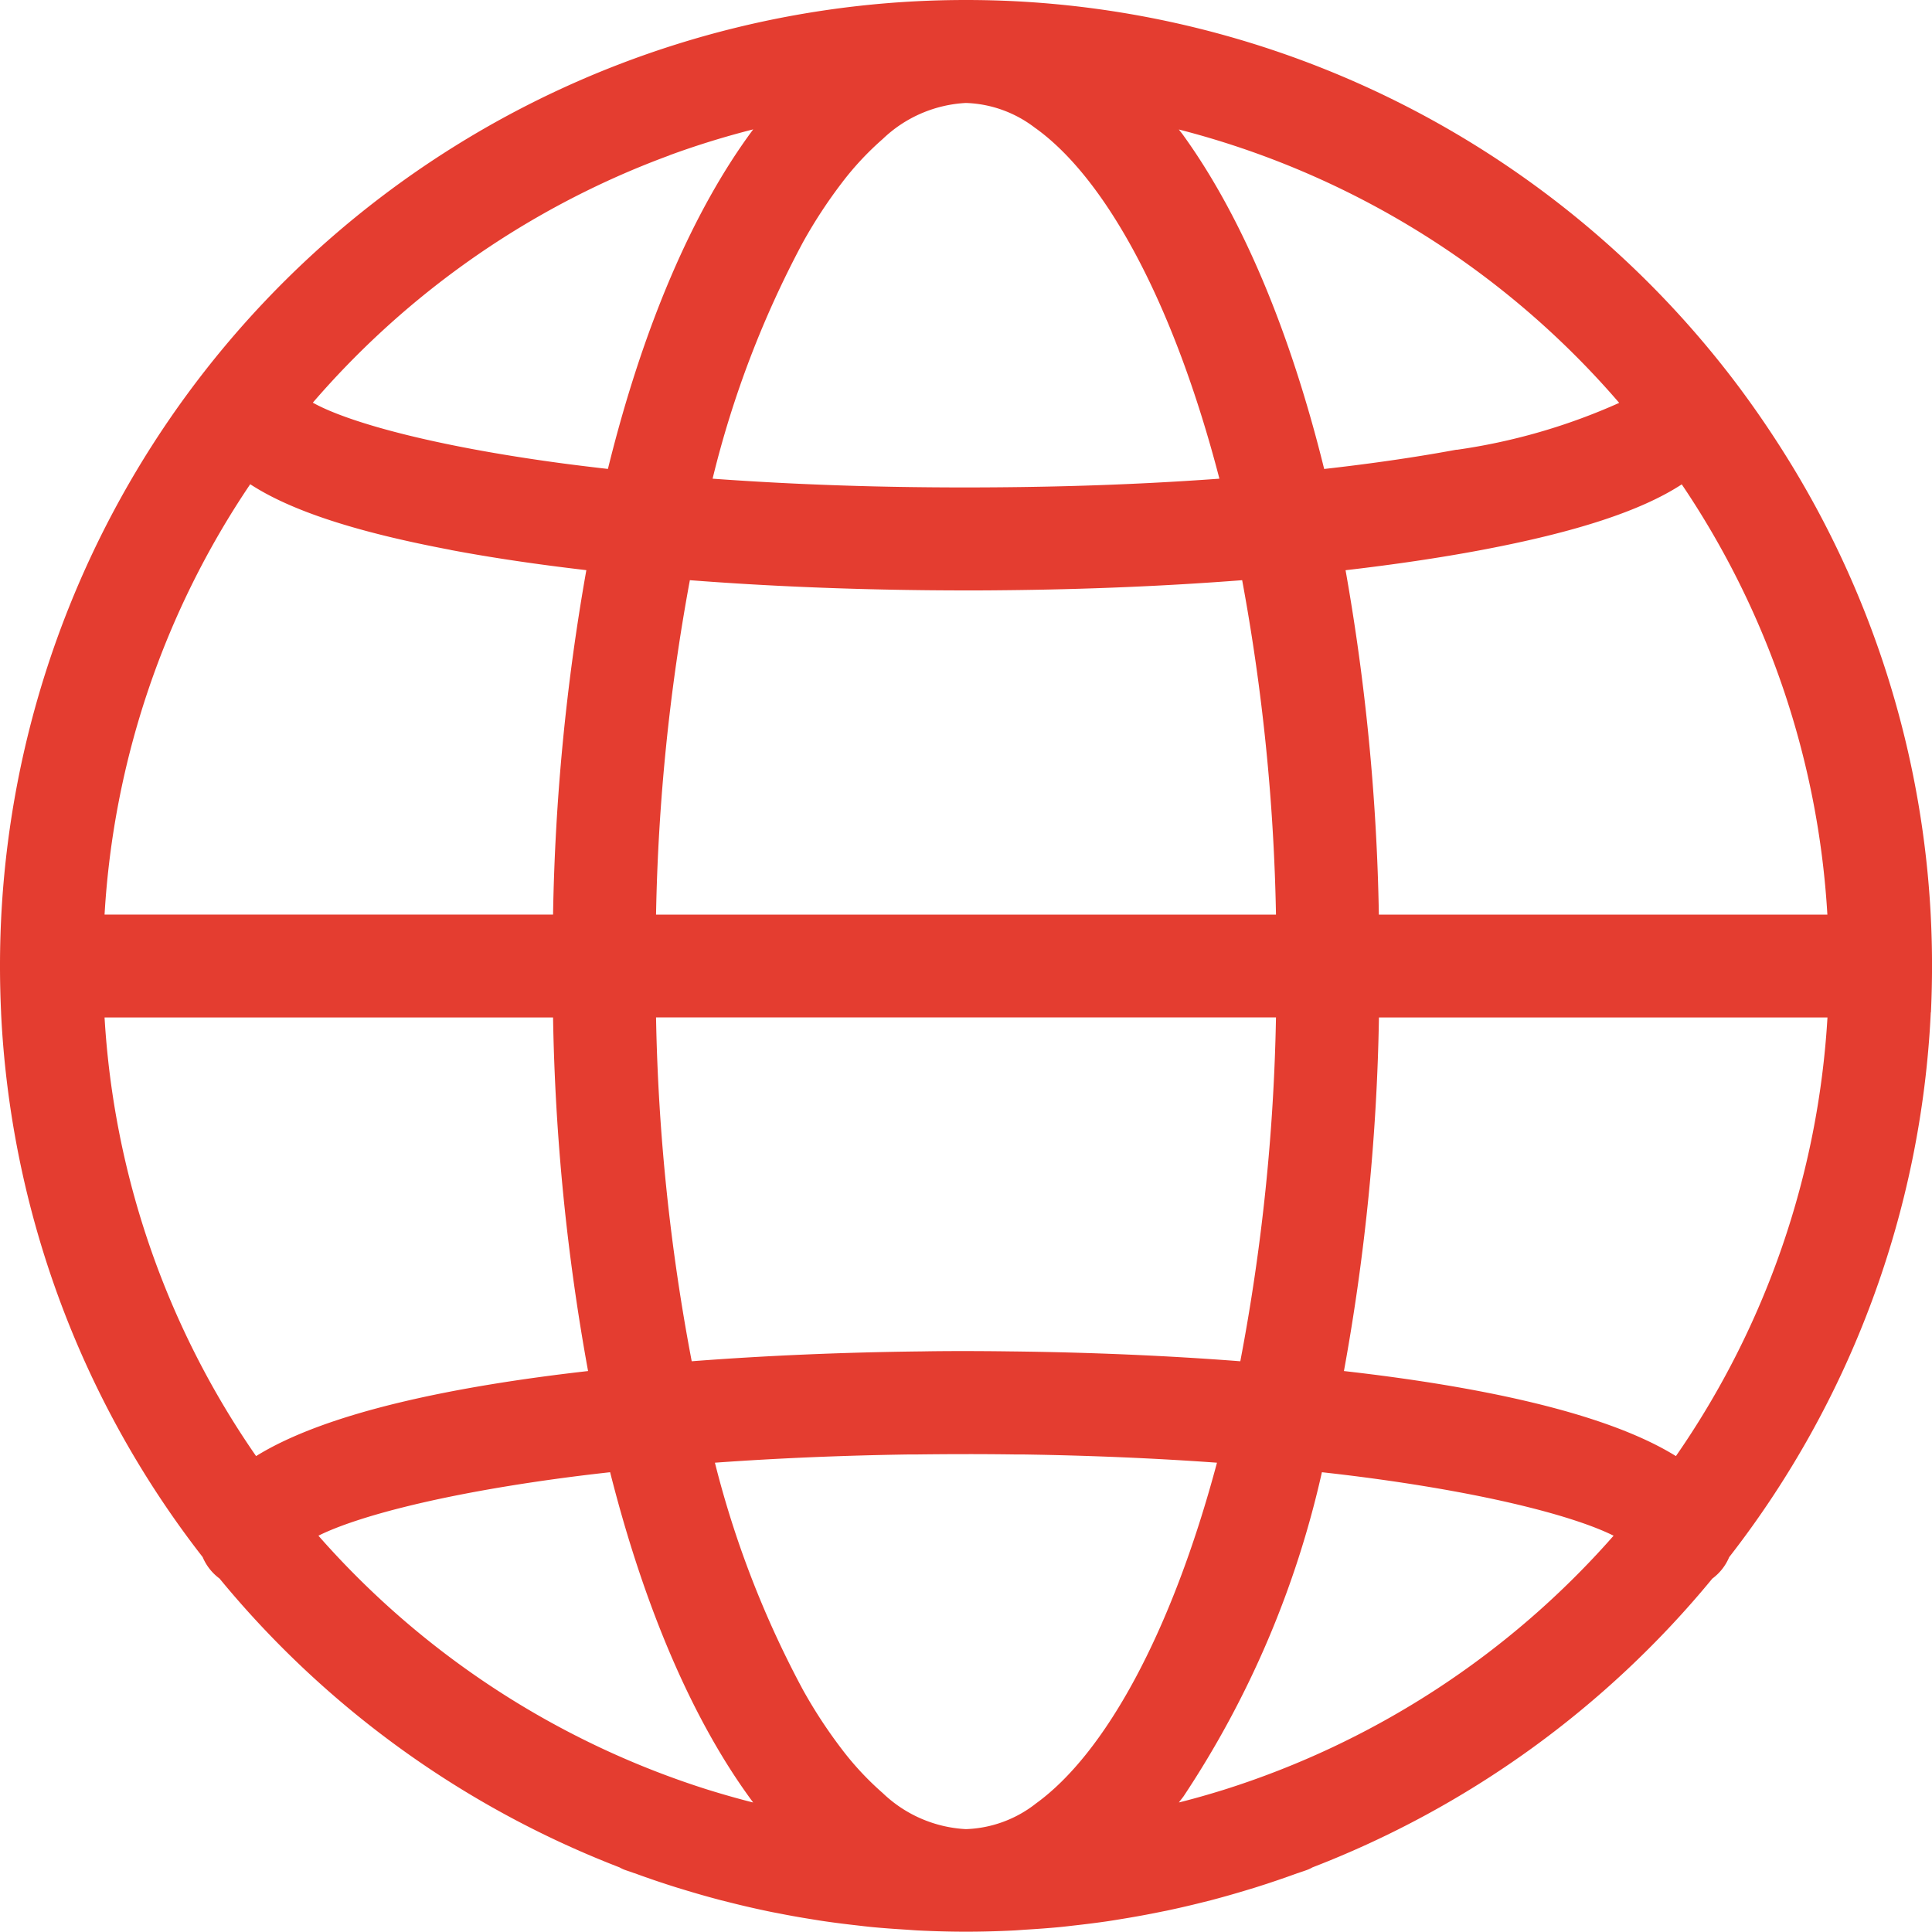 <svg id="global-reach" xmlns="http://www.w3.org/2000/svg" xmlns:xlink="http://www.w3.org/1999/xlink" width="83.389" height="83.389" viewBox="0 0 83.389 83.389">
  <defs>
    <clipPath id="clip-path">
      <rect id="Rectangle_4112" data-name="Rectangle 4112" width="83.389" height="83.389" fill="#e43d30"/>
    </clipPath>
  </defs>
  <g id="Group_3272" data-name="Group 3272" transform="translate(0 0)" clip-path="url(#clip-path)">
    <path id="Path_16004" data-name="Path 16004" d="M83.343,43.7q.047-1,.047-2a41.443,41.443,0,0,0-4.118-18.06q-.879-1.822-1.927-3.543T75.1,16.763A41.678,41.678,0,0,0,43.838.054Q42.772,0,41.695,0T39.552.054A41.679,41.679,0,0,0,0,41.694q0,1.009.047,2c0,.01,0,.02,0,.03a41.47,41.47,0,0,0,8.7,23.482,2.216,2.216,0,0,0,.728.926A41.872,41.872,0,0,0,26.74,80.6a1.932,1.932,0,0,0,.181.09c.149.057.3.1.451.159l.01,0q.915.336,1.843.625l.253.077q.816.25,1.641.467l.4.1q.76.192,1.528.354c.167.036.334.07.5.1q.725.145,1.456.261c.192.031.382.063.574.091.473.069.947.128,1.422.181.2.023.409.049.615.069.487.047.976.082,1.466.112.192.012.381.029.573.038.679.033,1.359.052,2.041.052s1.363-.019,2.041-.052c.192-.009.382-.027.573-.038.49-.03.979-.065,1.466-.112.206-.02.41-.046.616-.069.475-.053.949-.112,1.422-.181.192-.029.383-.06.574-.092q.731-.117,1.456-.261c.168-.033.335-.068.5-.1q.767-.162,1.527-.353l.4-.1q.824-.217,1.64-.467l.254-.077q.928-.291,1.843-.625l.01,0c.15-.055.3-.1.451-.159a1.932,1.932,0,0,0,.181-.09A41.872,41.872,0,0,0,73.907,68.136a2.216,2.216,0,0,0,.728-.926,41.47,41.47,0,0,0,8.7-23.482c0-.01,0-.02,0-.03M72.336,62.848c-3.1-1.922-8.7-3.032-14.329-3.671a93.7,93.7,0,0,0,1.511-15.262H78.877a37.019,37.019,0,0,1-6.541,18.933M44.69,77.861a5.165,5.165,0,0,1-3,1.088A5.608,5.608,0,0,1,38.1,77.392a12.763,12.763,0,0,1-1.757-1.882,21.2,21.2,0,0,1-1.679-2.56,42.6,42.6,0,0,1-3.807-9.817c2.68-.193,5.5-.313,8.393-.356l.327,0q1.052-.013,2.115-.014t2.115.014l.327,0c2.892.043,5.713.163,8.393.356-1.97,7.38-4.851,12.586-7.84,14.728M4.513,43.915H23.871a93.7,93.7,0,0,0,1.511,15.262c-5.634.639-11.23,1.749-14.329,3.671A37.019,37.019,0,0,1,4.513,43.915m37.182,14.4c-.475,0-1.114,0-1.883.014-3.442.038-6.8.183-9.956.426a87.478,87.478,0,0,1-1.54-14.842H55.074a87.547,87.547,0,0,1-1.54,14.842c-3.161-.244-6.515-.388-9.956-.426-.768-.01-1.409-.014-1.883-.014M19.441,23.736c1.793.338,3.764.629,5.867.873a94.12,94.12,0,0,0-1.437,14.866H4.513A37.022,37.022,0,0,1,10.8,20.9c1.755,1.147,4.588,2.068,8.643,2.833m43.425-4.324q-.429.079-.88.157c-1.435.246-3.05.475-4.834.676C55.686,14.3,53.611,9.366,51.09,5.863c-.068-.1-.14-.181-.209-.274a37.3,37.3,0,0,1,19.007,11.8,26.1,26.1,0,0,1-7.022,2.027m-9.252,5.626a87.969,87.969,0,0,1,1.46,14.436H28.316a87.968,87.968,0,0,1,1.46-14.436c3.266.253,6.756.4,10.353.434q.78.007,1.566.008t1.566-.008c3.6-.033,7.087-.181,10.353-.434m5.9,14.436a94.117,94.117,0,0,0-1.437-14.866c2.1-.244,4.075-.535,5.868-.873,4.055-.765,6.888-1.686,8.643-2.833a37.022,37.022,0,0,1,6.285,18.571ZM44.69,5.528c3.042,2.18,5.97,7.541,7.942,15.133-1.935.141-4.018.25-6.255.313q-2.242.063-4.683.065-3.255,0-6.154-.114c-1.688-.064-3.279-.155-4.783-.264a43.219,43.219,0,0,1,3.91-10.222,21.264,21.264,0,0,1,1.679-2.561A12.763,12.763,0,0,1,38.1,6a5.607,5.607,0,0,1,3.592-1.556,5.165,5.165,0,0,1,3,1.088M28.9,6.7a36.951,36.951,0,0,1,3.61-1.116c-2.614,3.518-4.765,8.547-6.271,14.656-.662-.075-1.3-.153-1.917-.234-5.733-.765-9.371-1.812-10.82-2.626A37.429,37.429,0,0,1,27.208,7.373q.835-.354,1.69-.668M13.744,66.284c1.656-.826,5.447-1.853,11.271-2.585q.651-.081,1.319-.155c1.5,5.931,3.617,10.813,6.174,14.255l-.231-.058q-.793-.207-1.571-.447l-.116-.035A37.344,37.344,0,0,1,13.744,66.284M52.8,77.258l-.116.035q-.778.241-1.571.447l-.231.058c.069-.092.14-.178.208-.272a41.776,41.776,0,0,0,5.966-13.982q.668.074,1.319.155c5.824.732,9.615,1.759,11.271,2.585A37.339,37.339,0,0,1,52.8,77.258" transform="translate(0 0)" fill="#e43d30"/>
  </g>
</svg>
